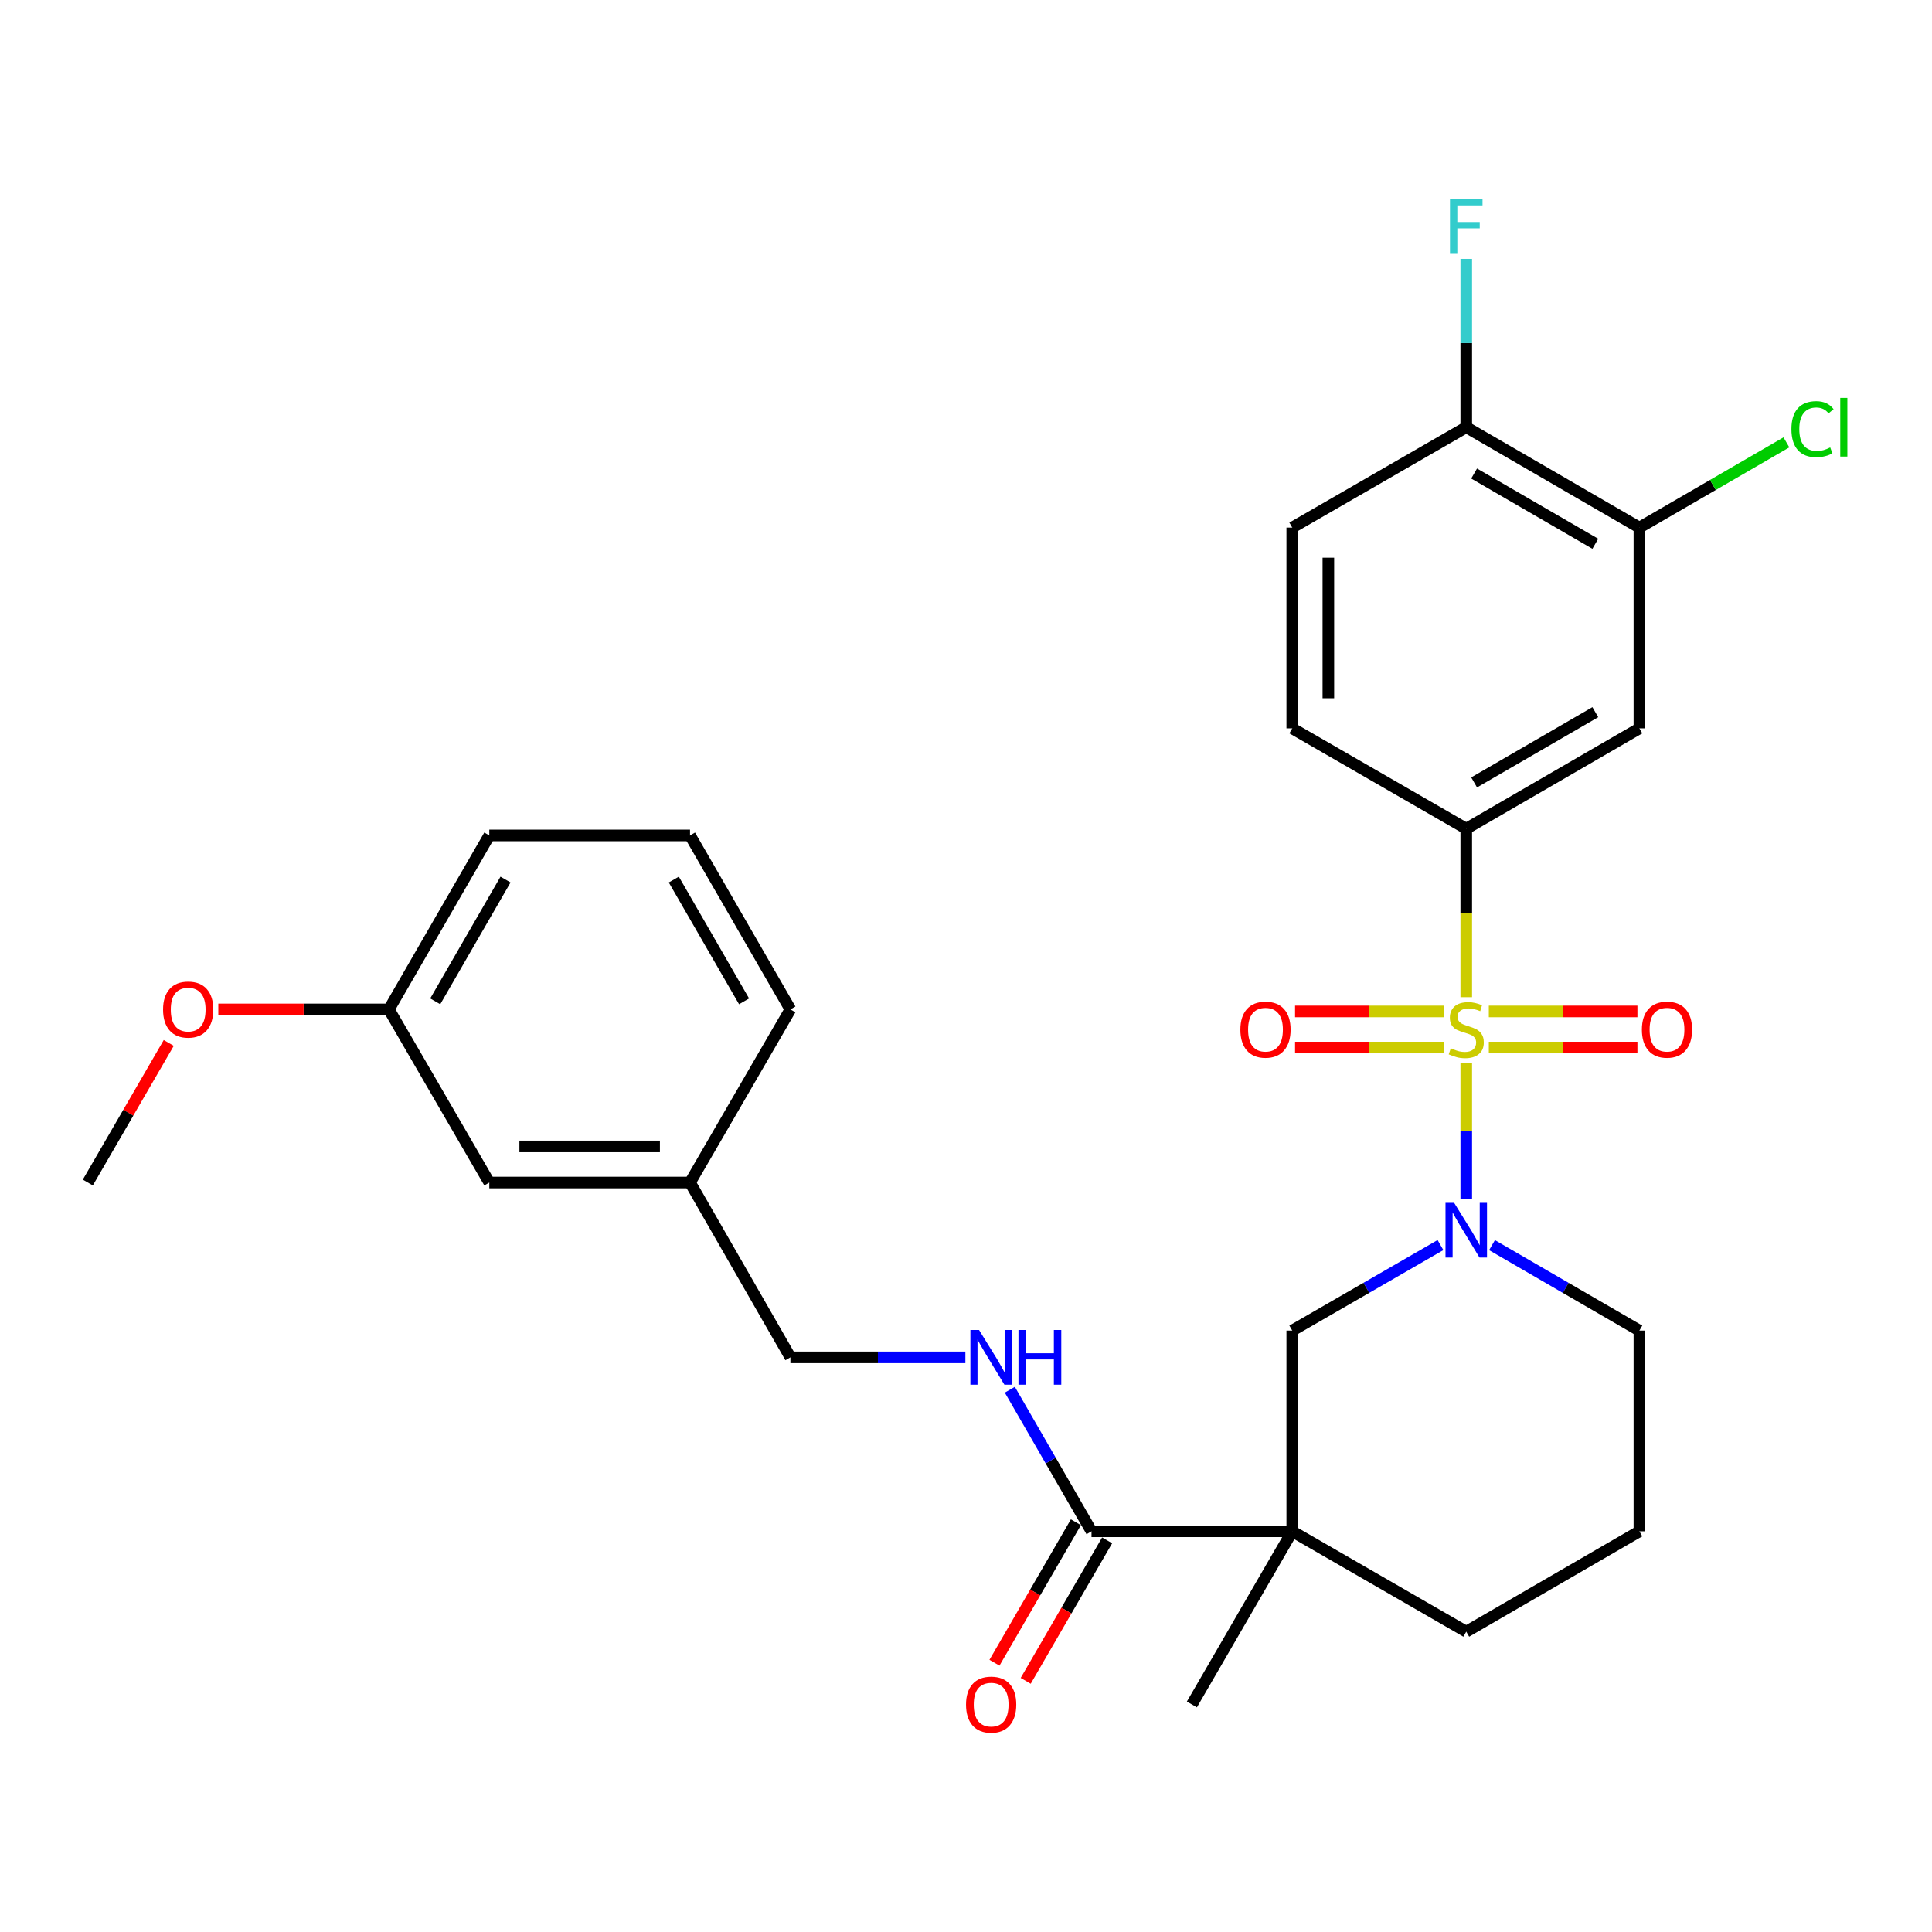 <?xml version='1.0' encoding='iso-8859-1'?>
<svg version='1.1' baseProfile='full'
              xmlns='http://www.w3.org/2000/svg'
                      xmlns:rdkit='http://www.rdkit.org/xml'
                      xmlns:xlink='http://www.w3.org/1999/xlink'
                  xml:space='preserve'
width='1000px' height='1000px' viewBox='0 0 1000 1000'>
<!-- END OF HEADER -->
<rect style='opacity:1.0;fill:#FFFFFF;stroke:none' width='1000' height='1000' x='0' y='0'> </rect>
<path class='bond-0' d='M 758.928,550.337 L 758.928,585.385' style='fill:none;fill-rule:evenodd;stroke:#CCCC00;stroke-width:6px;stroke-linecap:butt;stroke-linejoin:miter;stroke-opacity:1' />
<path class='bond-0' d='M 758.928,585.385 L 758.928,620.433' style='fill:none;fill-rule:evenodd;stroke:#0000FF;stroke-width:6px;stroke-linecap:butt;stroke-linejoin:miter;stroke-opacity:1' />
<path class='bond-2' d='M 758.928,516.142 L 758.928,472.539' style='fill:none;fill-rule:evenodd;stroke:#CCCC00;stroke-width:6px;stroke-linecap:butt;stroke-linejoin:miter;stroke-opacity:1' />
<path class='bond-2' d='M 758.928,472.539 L 758.928,428.935' style='fill:none;fill-rule:evenodd;stroke:#000000;stroke-width:6px;stroke-linecap:butt;stroke-linejoin:miter;stroke-opacity:1' />
<path class='bond-6' d='M 747.25,523.515 L 708.785,523.515' style='fill:none;fill-rule:evenodd;stroke:#CCCC00;stroke-width:6px;stroke-linecap:butt;stroke-linejoin:miter;stroke-opacity:1' />
<path class='bond-6' d='M 708.785,523.515 L 670.32,523.515' style='fill:none;fill-rule:evenodd;stroke:#FF0000;stroke-width:6px;stroke-linecap:butt;stroke-linejoin:miter;stroke-opacity:1' />
<path class='bond-6' d='M 747.25,542.205 L 708.785,542.205' style='fill:none;fill-rule:evenodd;stroke:#CCCC00;stroke-width:6px;stroke-linecap:butt;stroke-linejoin:miter;stroke-opacity:1' />
<path class='bond-6' d='M 708.785,542.205 L 670.32,542.205' style='fill:none;fill-rule:evenodd;stroke:#FF0000;stroke-width:6px;stroke-linecap:butt;stroke-linejoin:miter;stroke-opacity:1' />
<path class='bond-7' d='M 770.606,542.205 L 809.066,542.205' style='fill:none;fill-rule:evenodd;stroke:#CCCC00;stroke-width:6px;stroke-linecap:butt;stroke-linejoin:miter;stroke-opacity:1' />
<path class='bond-7' d='M 809.066,542.205 L 847.526,542.205' style='fill:none;fill-rule:evenodd;stroke:#FF0000;stroke-width:6px;stroke-linecap:butt;stroke-linejoin:miter;stroke-opacity:1' />
<path class='bond-7' d='M 770.606,523.515 L 809.066,523.515' style='fill:none;fill-rule:evenodd;stroke:#CCCC00;stroke-width:6px;stroke-linecap:butt;stroke-linejoin:miter;stroke-opacity:1' />
<path class='bond-7' d='M 809.066,523.515 L 847.526,523.515' style='fill:none;fill-rule:evenodd;stroke:#FF0000;stroke-width:6px;stroke-linecap:butt;stroke-linejoin:miter;stroke-opacity:1' />
<path class='bond-4' d='M 745.589,644.448 L 707.227,666.579' style='fill:none;fill-rule:evenodd;stroke:#0000FF;stroke-width:6px;stroke-linecap:butt;stroke-linejoin:miter;stroke-opacity:1' />
<path class='bond-4' d='M 707.227,666.579 L 668.865,688.71' style='fill:none;fill-rule:evenodd;stroke:#000000;stroke-width:6px;stroke-linecap:butt;stroke-linejoin:miter;stroke-opacity:1' />
<path class='bond-15' d='M 772.258,644.481 L 810.401,666.596' style='fill:none;fill-rule:evenodd;stroke:#0000FF;stroke-width:6px;stroke-linecap:butt;stroke-linejoin:miter;stroke-opacity:1' />
<path class='bond-15' d='M 810.401,666.596 L 848.545,688.71' style='fill:none;fill-rule:evenodd;stroke:#000000;stroke-width:6px;stroke-linecap:butt;stroke-linejoin:miter;stroke-opacity:1' />
<path class='bond-1' d='M 668.865,792.603 L 668.865,688.71' style='fill:none;fill-rule:evenodd;stroke:#000000;stroke-width:6px;stroke-linecap:butt;stroke-linejoin:miter;stroke-opacity:1' />
<path class='bond-3' d='M 668.865,792.603 L 564.962,792.603' style='fill:none;fill-rule:evenodd;stroke:#000000;stroke-width:6px;stroke-linecap:butt;stroke-linejoin:miter;stroke-opacity:1' />
<path class='bond-19' d='M 668.865,792.603 L 616.919,882.219' style='fill:none;fill-rule:evenodd;stroke:#000000;stroke-width:6px;stroke-linecap:butt;stroke-linejoin:miter;stroke-opacity:1' />
<path class='bond-30' d='M 668.865,792.603 L 758.928,844.55' style='fill:none;fill-rule:evenodd;stroke:#000000;stroke-width:6px;stroke-linecap:butt;stroke-linejoin:miter;stroke-opacity:1' />
<path class='bond-5' d='M 758.928,428.935 L 848.545,376.999' style='fill:none;fill-rule:evenodd;stroke:#000000;stroke-width:6px;stroke-linecap:butt;stroke-linejoin:miter;stroke-opacity:1' />
<path class='bond-5' d='M 762.999,404.975 L 825.731,368.619' style='fill:none;fill-rule:evenodd;stroke:#000000;stroke-width:6px;stroke-linecap:butt;stroke-linejoin:miter;stroke-opacity:1' />
<path class='bond-11' d='M 758.928,428.935 L 668.865,376.999' style='fill:none;fill-rule:evenodd;stroke:#000000;stroke-width:6px;stroke-linecap:butt;stroke-linejoin:miter;stroke-opacity:1' />
<path class='bond-9' d='M 564.962,792.603 L 543.823,755.961' style='fill:none;fill-rule:evenodd;stroke:#000000;stroke-width:6px;stroke-linecap:butt;stroke-linejoin:miter;stroke-opacity:1' />
<path class='bond-9' d='M 543.823,755.961 L 522.684,719.32' style='fill:none;fill-rule:evenodd;stroke:#0000FF;stroke-width:6px;stroke-linecap:butt;stroke-linejoin:miter;stroke-opacity:1' />
<path class='bond-12' d='M 556.877,787.917 L 535.805,824.27' style='fill:none;fill-rule:evenodd;stroke:#000000;stroke-width:6px;stroke-linecap:butt;stroke-linejoin:miter;stroke-opacity:1' />
<path class='bond-12' d='M 535.805,824.27 L 514.732,860.624' style='fill:none;fill-rule:evenodd;stroke:#FF0000;stroke-width:6px;stroke-linecap:butt;stroke-linejoin:miter;stroke-opacity:1' />
<path class='bond-12' d='M 573.047,797.289 L 551.974,833.643' style='fill:none;fill-rule:evenodd;stroke:#000000;stroke-width:6px;stroke-linecap:butt;stroke-linejoin:miter;stroke-opacity:1' />
<path class='bond-12' d='M 551.974,833.643 L 530.902,869.996' style='fill:none;fill-rule:evenodd;stroke:#FF0000;stroke-width:6px;stroke-linecap:butt;stroke-linejoin:miter;stroke-opacity:1' />
<path class='bond-8' d='M 848.545,376.999 L 848.545,273.075' style='fill:none;fill-rule:evenodd;stroke:#000000;stroke-width:6px;stroke-linecap:butt;stroke-linejoin:miter;stroke-opacity:1' />
<path class='bond-16' d='M 848.545,273.075 L 886.593,251.022' style='fill:none;fill-rule:evenodd;stroke:#000000;stroke-width:6px;stroke-linecap:butt;stroke-linejoin:miter;stroke-opacity:1' />
<path class='bond-16' d='M 886.593,251.022 L 924.641,228.969' style='fill:none;fill-rule:evenodd;stroke:#00CC00;stroke-width:6px;stroke-linecap:butt;stroke-linejoin:miter;stroke-opacity:1' />
<path class='bond-29' d='M 848.545,273.075 L 758.928,221.139' style='fill:none;fill-rule:evenodd;stroke:#000000;stroke-width:6px;stroke-linecap:butt;stroke-linejoin:miter;stroke-opacity:1' />
<path class='bond-29' d='M 825.731,281.455 L 762.999,245.1' style='fill:none;fill-rule:evenodd;stroke:#000000;stroke-width:6px;stroke-linecap:butt;stroke-linejoin:miter;stroke-opacity:1' />
<path class='bond-14' d='M 499.678,702.561 L 454.395,702.561' style='fill:none;fill-rule:evenodd;stroke:#0000FF;stroke-width:6px;stroke-linecap:butt;stroke-linejoin:miter;stroke-opacity:1' />
<path class='bond-14' d='M 454.395,702.561 L 409.112,702.561' style='fill:none;fill-rule:evenodd;stroke:#000000;stroke-width:6px;stroke-linecap:butt;stroke-linejoin:miter;stroke-opacity:1' />
<path class='bond-10' d='M 758.928,221.139 L 668.865,273.075' style='fill:none;fill-rule:evenodd;stroke:#000000;stroke-width:6px;stroke-linecap:butt;stroke-linejoin:miter;stroke-opacity:1' />
<path class='bond-18' d='M 758.928,221.139 L 758.928,177.566' style='fill:none;fill-rule:evenodd;stroke:#000000;stroke-width:6px;stroke-linecap:butt;stroke-linejoin:miter;stroke-opacity:1' />
<path class='bond-18' d='M 758.928,177.566 L 758.928,133.993' style='fill:none;fill-rule:evenodd;stroke:#33CCCC;stroke-width:6px;stroke-linecap:butt;stroke-linejoin:miter;stroke-opacity:1' />
<path class='bond-13' d='M 668.865,376.999 L 668.865,273.075' style='fill:none;fill-rule:evenodd;stroke:#000000;stroke-width:6px;stroke-linecap:butt;stroke-linejoin:miter;stroke-opacity:1' />
<path class='bond-13' d='M 687.555,361.411 L 687.555,288.664' style='fill:none;fill-rule:evenodd;stroke:#000000;stroke-width:6px;stroke-linecap:butt;stroke-linejoin:miter;stroke-opacity:1' />
<path class='bond-21' d='M 409.112,702.561 L 357.155,612.072' style='fill:none;fill-rule:evenodd;stroke:#000000;stroke-width:6px;stroke-linecap:butt;stroke-linejoin:miter;stroke-opacity:1' />
<path class='bond-24' d='M 848.545,688.71 L 848.545,792.603' style='fill:none;fill-rule:evenodd;stroke:#000000;stroke-width:6px;stroke-linecap:butt;stroke-linejoin:miter;stroke-opacity:1' />
<path class='bond-17' d='M 758.928,844.55 L 848.545,792.603' style='fill:none;fill-rule:evenodd;stroke:#000000;stroke-width:6px;stroke-linecap:butt;stroke-linejoin:miter;stroke-opacity:1' />
<path class='bond-20' d='M 253.262,612.072 L 357.155,612.072' style='fill:none;fill-rule:evenodd;stroke:#000000;stroke-width:6px;stroke-linecap:butt;stroke-linejoin:miter;stroke-opacity:1' />
<path class='bond-20' d='M 268.846,593.383 L 341.571,593.383' style='fill:none;fill-rule:evenodd;stroke:#000000;stroke-width:6px;stroke-linecap:butt;stroke-linejoin:miter;stroke-opacity:1' />
<path class='bond-22' d='M 253.262,612.072 L 201.294,522.466' style='fill:none;fill-rule:evenodd;stroke:#000000;stroke-width:6px;stroke-linecap:butt;stroke-linejoin:miter;stroke-opacity:1' />
<path class='bond-26' d='M 357.155,612.072 L 409.112,522.466' style='fill:none;fill-rule:evenodd;stroke:#000000;stroke-width:6px;stroke-linecap:butt;stroke-linejoin:miter;stroke-opacity:1' />
<path class='bond-23' d='M 201.294,522.466 L 157.146,522.466' style='fill:none;fill-rule:evenodd;stroke:#000000;stroke-width:6px;stroke-linecap:butt;stroke-linejoin:miter;stroke-opacity:1' />
<path class='bond-23' d='M 157.146,522.466 L 112.998,522.466' style='fill:none;fill-rule:evenodd;stroke:#FF0000;stroke-width:6px;stroke-linecap:butt;stroke-linejoin:miter;stroke-opacity:1' />
<path class='bond-31' d='M 201.294,522.466 L 253.262,432.414' style='fill:none;fill-rule:evenodd;stroke:#000000;stroke-width:6px;stroke-linecap:butt;stroke-linejoin:miter;stroke-opacity:1' />
<path class='bond-31' d='M 225.277,518.3 L 261.654,455.263' style='fill:none;fill-rule:evenodd;stroke:#000000;stroke-width:6px;stroke-linecap:butt;stroke-linejoin:miter;stroke-opacity:1' />
<path class='bond-28' d='M 87.343,539.816 L 66.399,575.944' style='fill:none;fill-rule:evenodd;stroke:#FF0000;stroke-width:6px;stroke-linecap:butt;stroke-linejoin:miter;stroke-opacity:1' />
<path class='bond-28' d='M 66.399,575.944 L 45.455,612.072' style='fill:none;fill-rule:evenodd;stroke:#000000;stroke-width:6px;stroke-linecap:butt;stroke-linejoin:miter;stroke-opacity:1' />
<path class='bond-25' d='M 357.155,432.414 L 409.112,522.466' style='fill:none;fill-rule:evenodd;stroke:#000000;stroke-width:6px;stroke-linecap:butt;stroke-linejoin:miter;stroke-opacity:1' />
<path class='bond-25' d='M 348.76,455.262 L 385.13,518.299' style='fill:none;fill-rule:evenodd;stroke:#000000;stroke-width:6px;stroke-linecap:butt;stroke-linejoin:miter;stroke-opacity:1' />
<path class='bond-27' d='M 357.155,432.414 L 253.262,432.414' style='fill:none;fill-rule:evenodd;stroke:#000000;stroke-width:6px;stroke-linecap:butt;stroke-linejoin:miter;stroke-opacity:1' />
<path  class='atom-0' d='M 750.928 542.58
Q 751.248 542.7, 752.568 543.26
Q 753.888 543.82, 755.328 544.18
Q 756.808 544.5, 758.248 544.5
Q 760.928 544.5, 762.488 543.22
Q 764.048 541.9, 764.048 539.62
Q 764.048 538.06, 763.248 537.1
Q 762.488 536.14, 761.288 535.62
Q 760.088 535.1, 758.088 534.5
Q 755.568 533.74, 754.048 533.02
Q 752.568 532.3, 751.488 530.78
Q 750.448 529.26, 750.448 526.7
Q 750.448 523.14, 752.848 520.94
Q 755.288 518.74, 760.088 518.74
Q 763.368 518.74, 767.088 520.3
L 766.168 523.38
Q 762.768 521.98, 760.208 521.98
Q 757.448 521.98, 755.928 523.14
Q 754.408 524.26, 754.448 526.22
Q 754.448 527.74, 755.208 528.66
Q 756.008 529.58, 757.128 530.1
Q 758.288 530.62, 760.208 531.22
Q 762.768 532.02, 764.288 532.82
Q 765.808 533.62, 766.888 535.26
Q 768.008 536.86, 768.008 539.62
Q 768.008 543.54, 765.368 545.66
Q 762.768 547.74, 758.408 547.74
Q 755.888 547.74, 753.968 547.18
Q 752.088 546.66, 749.848 545.74
L 750.928 542.58
' fill='#CCCC00'/>
<path  class='atom-1' d='M 752.668 622.593
L 761.948 637.593
Q 762.868 639.073, 764.348 641.753
Q 765.828 644.433, 765.908 644.593
L 765.908 622.593
L 769.668 622.593
L 769.668 650.913
L 765.788 650.913
L 755.828 634.513
Q 754.668 632.593, 753.428 630.393
Q 752.228 628.193, 751.868 627.513
L 751.868 650.913
L 748.188 650.913
L 748.188 622.593
L 752.668 622.593
' fill='#0000FF'/>
<path  class='atom-7' d='M 642.014 532.94
Q 642.014 526.14, 645.374 522.34
Q 648.734 518.54, 655.014 518.54
Q 661.294 518.54, 664.654 522.34
Q 668.014 526.14, 668.014 532.94
Q 668.014 539.82, 664.614 543.74
Q 661.214 547.62, 655.014 547.62
Q 648.774 547.62, 645.374 543.74
Q 642.014 539.86, 642.014 532.94
M 655.014 544.42
Q 659.334 544.42, 661.654 541.54
Q 664.014 538.62, 664.014 532.94
Q 664.014 527.38, 661.654 524.58
Q 659.334 521.74, 655.014 521.74
Q 650.694 521.74, 648.334 524.54
Q 646.014 527.34, 646.014 532.94
Q 646.014 538.66, 648.334 541.54
Q 650.694 544.42, 655.014 544.42
' fill='#FF0000'/>
<path  class='atom-8' d='M 849.832 532.94
Q 849.832 526.14, 853.192 522.34
Q 856.552 518.54, 862.832 518.54
Q 869.112 518.54, 872.472 522.34
Q 875.832 526.14, 875.832 532.94
Q 875.832 539.82, 872.432 543.74
Q 869.032 547.62, 862.832 547.62
Q 856.592 547.62, 853.192 543.74
Q 849.832 539.86, 849.832 532.94
M 862.832 544.42
Q 867.152 544.42, 869.472 541.54
Q 871.832 538.62, 871.832 532.94
Q 871.832 527.38, 869.472 524.58
Q 867.152 521.74, 862.832 521.74
Q 858.512 521.74, 856.152 524.54
Q 853.832 527.34, 853.832 532.94
Q 853.832 538.66, 856.152 541.54
Q 858.512 544.42, 862.832 544.42
' fill='#FF0000'/>
<path  class='atom-10' d='M 506.755 688.401
L 516.035 703.401
Q 516.955 704.881, 518.435 707.561
Q 519.915 710.241, 519.995 710.401
L 519.995 688.401
L 523.755 688.401
L 523.755 716.721
L 519.875 716.721
L 509.915 700.321
Q 508.755 698.401, 507.515 696.201
Q 506.315 694.001, 505.955 693.321
L 505.955 716.721
L 502.275 716.721
L 502.275 688.401
L 506.755 688.401
' fill='#0000FF'/>
<path  class='atom-10' d='M 527.155 688.401
L 530.995 688.401
L 530.995 700.441
L 545.475 700.441
L 545.475 688.401
L 549.315 688.401
L 549.315 716.721
L 545.475 716.721
L 545.475 703.641
L 530.995 703.641
L 530.995 716.721
L 527.155 716.721
L 527.155 688.401
' fill='#0000FF'/>
<path  class='atom-13' d='M 500.015 882.299
Q 500.015 875.499, 503.375 871.699
Q 506.735 867.899, 513.015 867.899
Q 519.295 867.899, 522.655 871.699
Q 526.015 875.499, 526.015 882.299
Q 526.015 889.179, 522.615 893.099
Q 519.215 896.979, 513.015 896.979
Q 506.775 896.979, 503.375 893.099
Q 500.015 889.219, 500.015 882.299
M 513.015 893.779
Q 517.335 893.779, 519.655 890.899
Q 522.015 887.979, 522.015 882.299
Q 522.015 876.739, 519.655 873.939
Q 517.335 871.099, 513.015 871.099
Q 508.695 871.099, 506.335 873.899
Q 504.015 876.699, 504.015 882.299
Q 504.015 888.019, 506.335 890.899
Q 508.695 893.779, 513.015 893.779
' fill='#FF0000'/>
<path  class='atom-17' d='M 927.231 222.119
Q 927.231 215.079, 930.511 211.399
Q 933.831 207.679, 940.111 207.679
Q 945.951 207.679, 949.071 211.799
L 946.431 213.959
Q 944.151 210.959, 940.111 210.959
Q 935.831 210.959, 933.551 213.839
Q 931.311 216.679, 931.311 222.119
Q 931.311 227.719, 933.631 230.599
Q 935.991 233.479, 940.551 233.479
Q 943.671 233.479, 947.311 231.599
L 948.431 234.599
Q 946.951 235.559, 944.711 236.119
Q 942.471 236.679, 939.991 236.679
Q 933.831 236.679, 930.511 232.919
Q 927.231 229.159, 927.231 222.119
' fill='#00CC00'/>
<path  class='atom-17' d='M 952.511 205.959
L 956.191 205.959
L 956.191 236.319
L 952.511 236.319
L 952.511 205.959
' fill='#00CC00'/>
<path  class='atom-19' d='M 750.508 103.075
L 767.348 103.075
L 767.348 106.315
L 754.308 106.315
L 754.308 114.915
L 765.908 114.915
L 765.908 118.195
L 754.308 118.195
L 754.308 131.395
L 750.508 131.395
L 750.508 103.075
' fill='#33CCCC'/>
<path  class='atom-24' d='M 84.401 522.546
Q 84.401 515.746, 87.761 511.946
Q 91.121 508.146, 97.401 508.146
Q 103.681 508.146, 107.041 511.946
Q 110.401 515.746, 110.401 522.546
Q 110.401 529.426, 107.001 533.346
Q 103.601 537.226, 97.401 537.226
Q 91.161 537.226, 87.761 533.346
Q 84.401 529.466, 84.401 522.546
M 97.401 534.026
Q 101.721 534.026, 104.041 531.146
Q 106.401 528.226, 106.401 522.546
Q 106.401 516.986, 104.041 514.186
Q 101.721 511.346, 97.401 511.346
Q 93.081 511.346, 90.721 514.146
Q 88.401 516.946, 88.401 522.546
Q 88.401 528.266, 90.721 531.146
Q 93.081 534.026, 97.401 534.026
' fill='#FF0000'/>
</svg>
